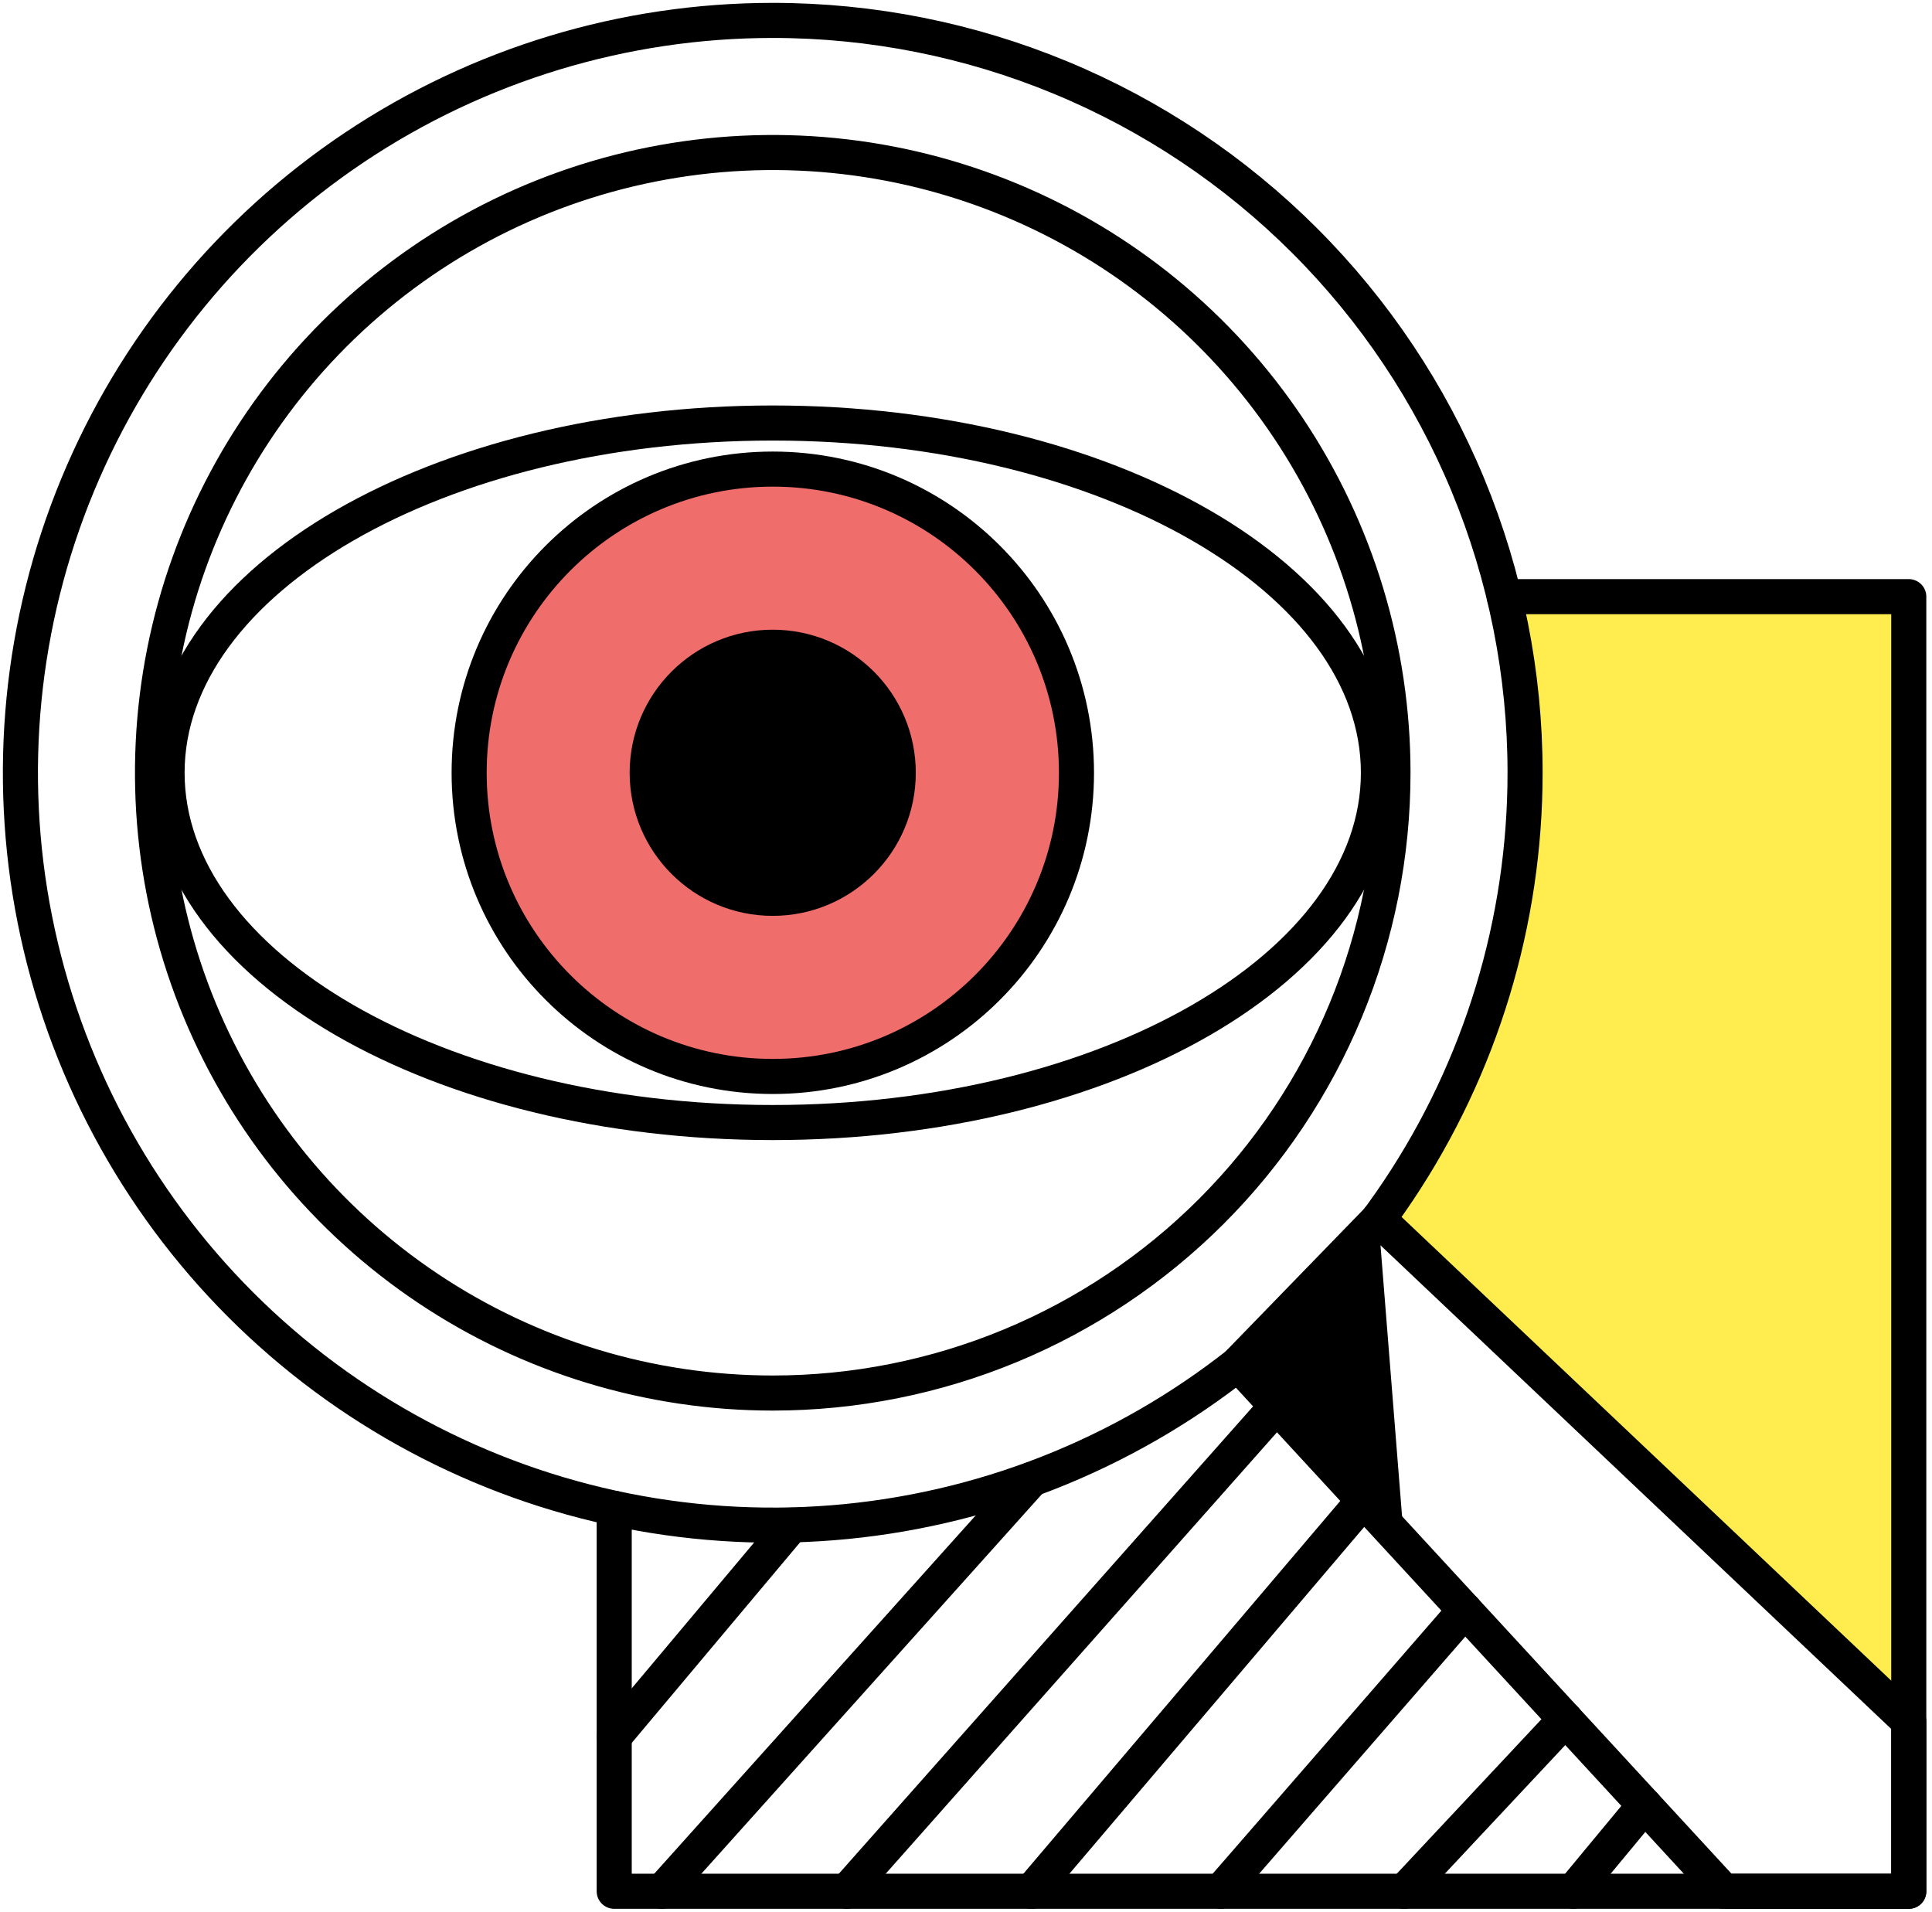 <svg width="284" height="281" viewBox="0 0 284 281" fill="none" xmlns="http://www.w3.org/2000/svg">
<path d="M221.136 87.7C221.136 87.7 234.216 138.417 202.758 179.328L280.593 253.033V87.7H221.136Z" fill="#FFED50"/>
<path d="M113.601 158.229C138.254 158.229 158.239 138.244 158.239 113.591C158.239 88.938 138.254 68.953 113.601 68.953C88.948 68.953 68.963 88.938 68.963 113.591C68.963 138.244 88.948 158.229 113.601 158.229Z" fill="#EF6D6B"/>
<path d="M113.601 158.229C138.254 158.229 158.239 138.244 158.239 113.591C158.239 88.938 138.254 68.953 113.601 68.953C88.948 68.953 68.963 88.938 68.963 113.591C68.963 138.244 88.948 158.229 113.601 158.229Z" stroke="black" stroke-width="5.156" stroke-linecap="round" stroke-linejoin="round"/>
<path d="M113.588 134.622C125.203 134.622 134.619 125.206 134.619 113.591C134.619 101.976 125.203 92.56 113.588 92.56C101.973 92.56 92.557 101.976 92.557 113.591C92.557 125.206 101.973 134.622 113.588 134.622Z" fill="black"/>
<path d="M113.592 165.003C162.764 165.003 202.625 141.985 202.625 113.591C202.625 85.197 162.764 62.179 113.592 62.179C64.42 62.179 24.559 85.197 24.559 113.591C24.559 141.985 64.42 165.003 113.592 165.003Z" stroke="black" stroke-width="5.156" stroke-linecap="round" stroke-linejoin="round"/>
<path d="M113.592 3C91.719 3 70.337 9.485 52.15 21.636C33.964 33.788 19.789 51.06 11.418 71.268C3.048 91.476 0.858 113.713 5.125 135.166C9.392 156.619 19.925 176.325 35.391 191.792C50.858 207.258 70.563 217.79 92.016 222.057C113.469 226.325 135.705 224.135 155.913 215.764C176.121 207.394 193.393 193.218 205.545 175.031C217.697 156.845 224.183 135.465 224.183 113.592C224.185 99.068 221.326 84.684 215.769 71.266C210.212 57.847 202.066 45.657 191.796 35.387C181.527 25.118 169.334 16.97 155.916 11.412C142.497 5.855 128.115 2.998 113.592 3ZM113.592 204.764C95.559 204.764 77.932 199.416 62.939 189.398C47.945 179.38 36.259 165.142 29.359 148.482C22.458 131.822 20.652 113.489 24.17 95.803C27.688 78.117 36.372 61.873 49.122 49.123C61.873 36.372 78.119 27.689 95.805 24.171C113.49 20.653 131.822 22.457 148.482 29.357C165.142 36.258 179.381 47.945 189.399 62.938C199.418 77.932 204.765 95.559 204.765 113.592C204.767 125.565 202.41 137.422 197.828 148.484C193.247 159.547 186.531 169.596 178.065 178.063C169.598 186.53 159.547 193.247 148.484 197.828C137.422 202.409 125.565 204.766 113.592 204.764V204.764Z" stroke="black" stroke-width="5.156" stroke-linecap="round" stroke-linejoin="round"/>
<path d="M90.287 221.716V277.999H280.585V87.7H221.127" stroke="black" stroke-width="5.156" stroke-linecap="round" stroke-linejoin="round"/>
<path d="M181.965 200.491L253.402 278H280.591V253.036L202.625 179.21L181.965 200.491Z" stroke="black" stroke-width="5.156" stroke-linecap="round" stroke-linejoin="round"/>
<path d="M90.287 255.252L116.363 224.183" stroke="black" stroke-width="5.156" stroke-linecap="round" stroke-linejoin="round"/>
<path d="M97.322 277.998L151.636 217.464" stroke="black" stroke-width="5.156" stroke-linecap="round" stroke-linejoin="round"/>
<path d="M124.467 277.999L187.672 206.694" stroke="black" stroke-width="5.156" stroke-linecap="round" stroke-linejoin="round"/>
<path d="M151.625 277.999L200.454 220.56" stroke="black" stroke-width="5.156" stroke-linecap="round" stroke-linejoin="round"/>
<path d="M179.434 277.997L215.342 236.699" stroke="black" stroke-width="5.156" stroke-linecap="round" stroke-linejoin="round"/>
<path d="M206.438 278L230.111 252.721" stroke="black" stroke-width="5.156" stroke-linecap="round" stroke-linejoin="round"/>
<path d="M231.277 278L241.755 265.36" stroke="black" stroke-width="5.156" stroke-linecap="round" stroke-linejoin="round"/>
<path d="M206.431 227.036L202.625 179.21L181.965 200.491L206.431 227.036Z" fill="black"/>
</svg>
